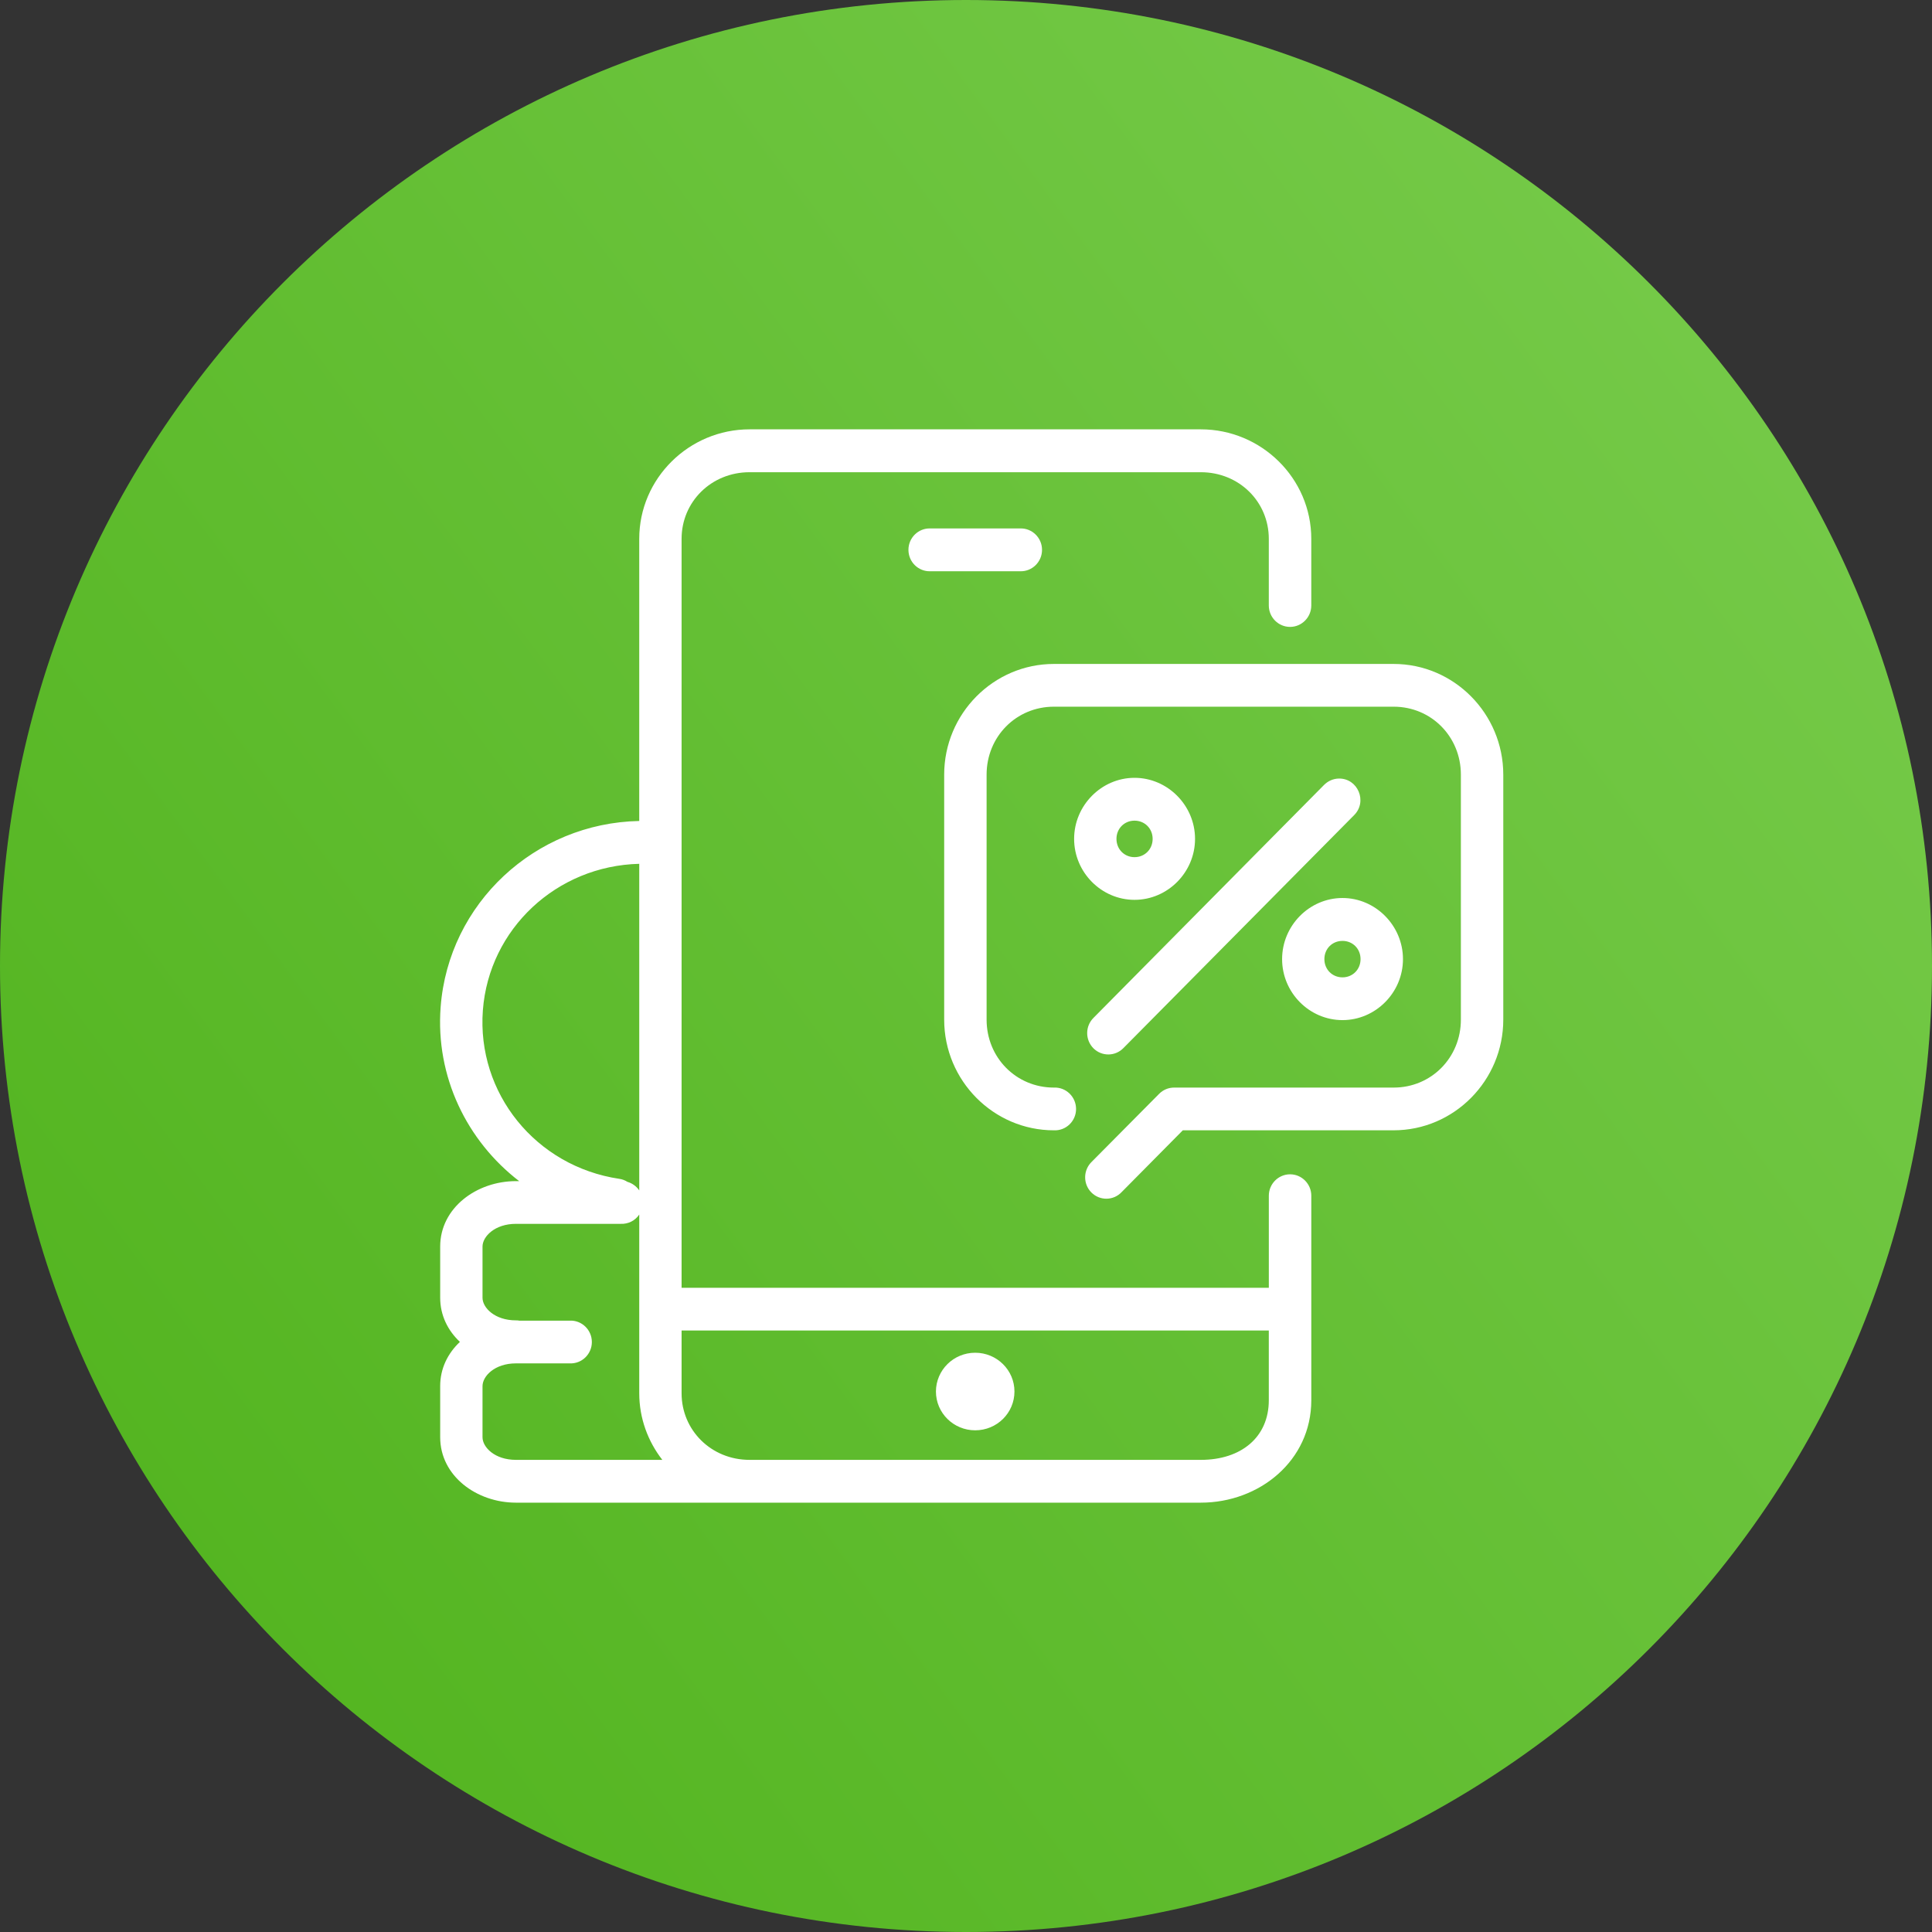 <svg width="160" height="160" viewBox="0 0 160 160" fill="none" xmlns="http://www.w3.org/2000/svg">
<rect x="0" y="0" width="160" height="160" fill="#333333" stroke="none"/>
<path d="M80 160C124.183 160 160 124.183 160 80C160 35.817 124.183 0 80 0C35.817 0 0 35.817 0 80C0 124.183 35.817 160 80 160Z" fill="url(#paint0_linear_880_6158)"/>
<path d="M80.761 112.028C78.966 112.028 77.516 113.464 77.51 115.238C77.51 117.016 78.966 118.452 80.761 118.452C82.563 118.452 84.013 117.016 84.013 115.238C84.013 113.464 82.556 112.028 80.761 112.028ZM56.446 110.188H105.077V115.961C105.077 119.03 102.782 120.9 99.447 120.9H62.076C58.908 120.9 56.446 118.452 56.446 115.384V110.188ZM52.94 100.582V115.384C52.94 117.459 53.662 119.372 54.851 120.9H42.728C40.977 120.9 39.96 119.855 39.96 119.025V114.796C39.96 113.96 40.977 112.909 42.728 112.909H47.18C48.181 112.955 49.015 112.147 49.015 111.142C49.015 110.132 48.181 109.324 47.18 109.37H43.012C42.918 109.352 42.823 109.347 42.728 109.347C40.977 109.347 39.96 108.303 39.96 107.473V103.236C39.96 102.406 40.977 101.353 42.728 101.353H51.41C52.022 101.38 52.599 101.093 52.94 100.582ZM111.18 77.921C112.025 77.921 112.675 78.572 112.675 79.431C112.675 80.284 112.025 80.94 111.18 80.94C110.33 80.94 109.68 80.285 109.68 79.431C109.679 78.572 110.33 77.921 111.18 77.921ZM111.18 74.369C108.435 74.369 106.178 76.658 106.178 79.431C106.178 82.204 108.434 84.481 111.18 84.481C113.92 84.481 116.188 82.204 116.188 79.431C116.188 76.658 113.92 74.369 111.18 74.369ZM52.94 71.537V98.585C52.706 98.244 52.361 97.99 51.966 97.878C51.761 97.749 51.528 97.658 51.289 97.626C44.358 96.594 39.473 90.516 39.989 83.666C40.5 76.928 46.092 71.705 52.94 71.537ZM93.956 67.963C94.806 67.963 95.457 68.62 95.457 69.471C95.457 70.33 94.806 70.986 93.956 70.986C93.111 70.986 92.461 70.33 92.461 69.471C92.461 68.62 93.111 67.963 93.956 67.963ZM110.857 64.477C110.402 64.489 109.968 64.684 109.646 65.011L90.565 84.289C89.865 84.98 89.859 86.106 90.547 86.809C91.237 87.504 92.36 87.498 93.043 86.79L112.13 67.519C113.276 66.392 112.452 64.433 110.857 64.477ZM93.956 64.416C91.216 64.416 88.954 66.705 88.954 69.471C88.954 72.243 91.215 74.521 93.956 74.521C96.7 74.521 98.968 72.242 98.968 69.471C98.968 66.706 96.7 64.416 93.956 64.416ZM87.28 54.985C82.278 54.985 78.193 59.104 78.193 64.153V84.441C78.193 89.491 82.278 93.608 87.28 93.608C88.276 93.653 89.115 92.852 89.115 91.842C89.115 90.83 88.276 90.023 87.28 90.069C84.157 90.069 81.706 87.589 81.706 84.441V64.153C81.706 61.005 84.157 58.525 87.28 58.525H115.415C118.532 58.525 120.984 61.005 120.984 64.153V84.441C120.984 87.589 118.532 90.069 115.415 90.069H97.235C96.767 90.069 96.323 90.253 95.996 90.585L90.42 96.206C89.698 96.896 89.681 98.046 90.381 98.753C91.082 99.459 92.222 99.443 92.899 98.714L97.956 93.607H115.413C120.416 93.607 124.495 89.489 124.495 84.44V64.153C124.495 59.104 120.416 54.985 115.413 54.985H87.28ZM77.038 43.763C76.049 43.734 75.233 44.538 75.233 45.535C75.233 46.536 76.05 47.337 77.038 47.309H84.491C85.48 47.336 86.296 46.535 86.296 45.535C86.296 44.538 85.479 43.734 84.491 43.763H77.038ZM62.076 35.556C57.068 35.556 52.939 39.611 52.939 44.623V67.99C44.318 68.158 37.143 74.807 36.492 83.398C36.054 89.158 38.666 94.488 42.995 97.816H42.728C39.472 97.816 36.454 100.027 36.454 103.236V107.466C36.454 108.942 37.093 110.194 38.087 111.13C37.092 112.068 36.454 113.32 36.454 114.788V119.024C36.454 122.234 39.472 124.444 42.728 124.444H99.447C104.294 124.444 108.596 120.972 108.596 115.961V99.024C108.596 98.046 107.806 97.251 106.839 97.251C105.868 97.251 105.079 98.048 105.079 99.024V106.648H56.446V44.623C56.446 41.553 58.909 39.107 62.076 39.107H99.447C102.621 39.107 105.077 41.554 105.077 44.623V50.142C105.077 51.12 105.866 51.917 106.838 51.917C107.805 51.917 108.595 51.12 108.595 50.142V44.623C108.595 39.611 104.46 35.556 99.446 35.556H62.076Z" fill="white"/>
<defs>
<linearGradient id="paint0_linear_880_6158" x1="21.778" y1="138.667" x2="151.556" y2="42.667" gradientUnits="userSpaceOnUse">
<stop stop-color="#54B521"/>
<stop offset="1" stop-color="#74C947"/>
</linearGradient>
</defs>
</svg>
